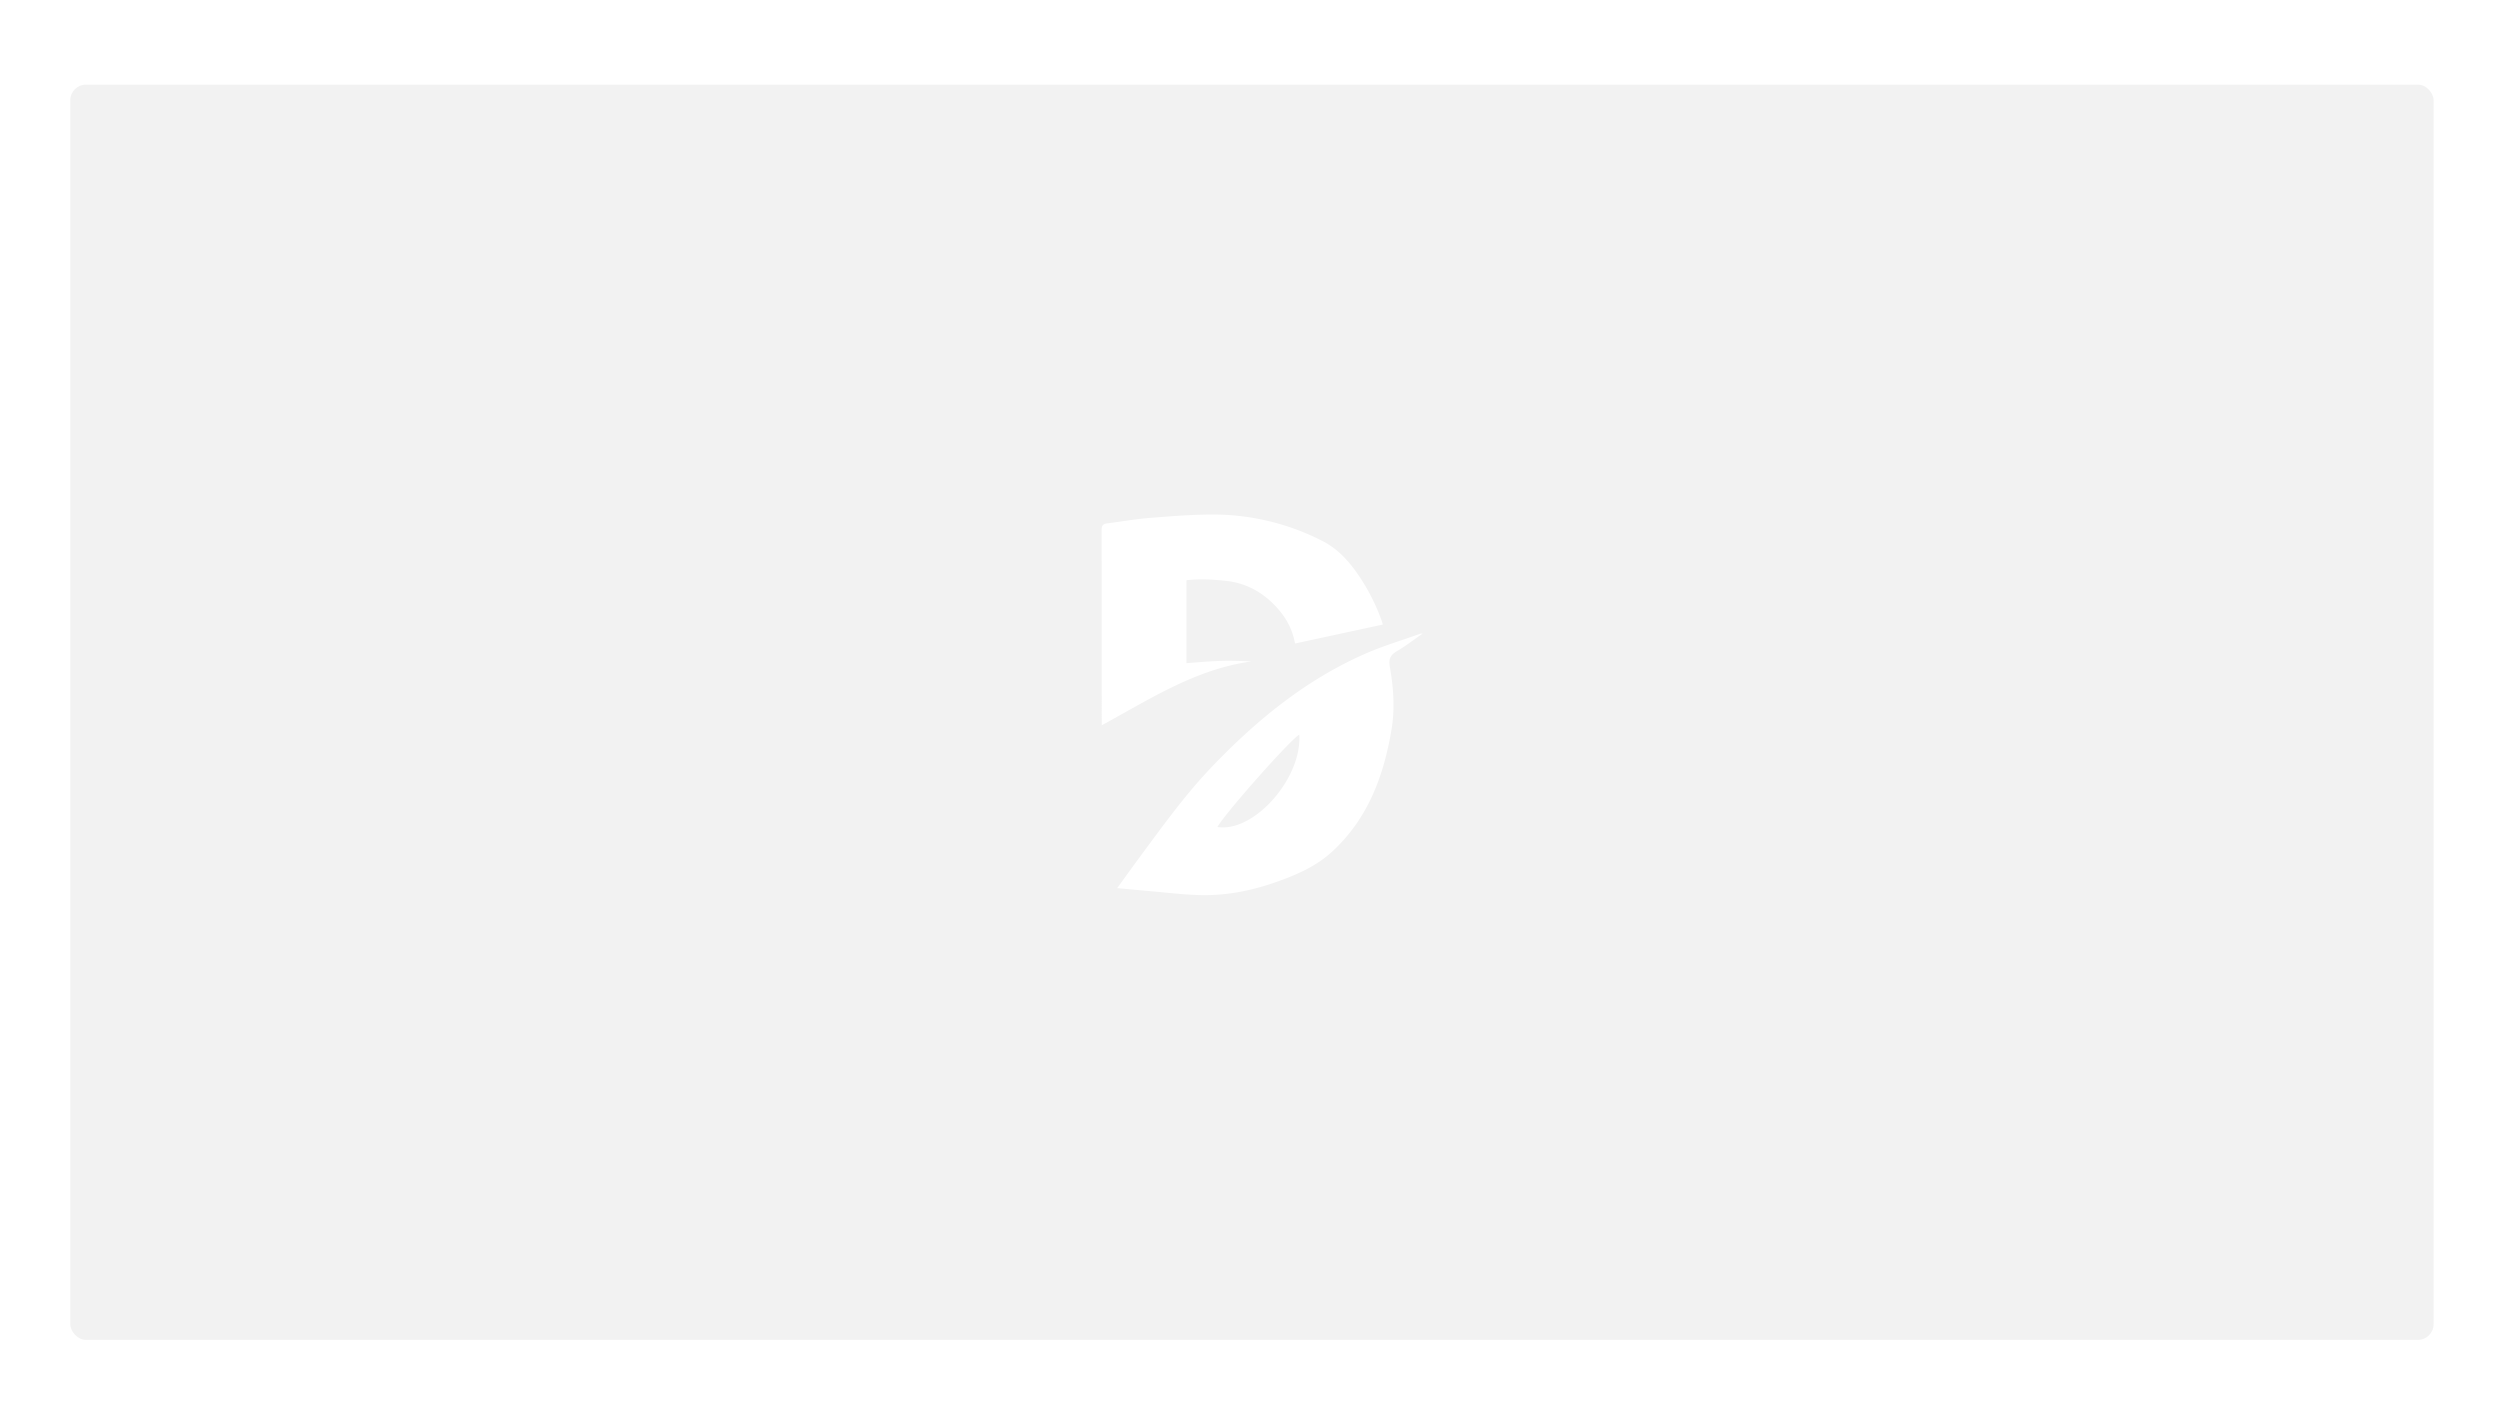 <svg id="Layer_1" data-name="Layer 1" xmlns="http://www.w3.org/2000/svg" viewBox="0 0 1920 1080"><defs><style>.cls-1{fill:#fff;}.cls-2{fill:#f2f2f2;}</style></defs><title>palceholder3_Artboard 1</title><rect class="cls-1" width="1920" height="1080"/><rect class="cls-2" x="54" y="65" width="1815" height="964" rx="12"/><path class="cls-1" d="M858,682.07c6.19-8.52,11.94-16.55,17.82-24.5,17.49-23.65,34.71-47.6,55.08-68.86,34.06-35.56,71.8-66.47,117.3-86.51,13.73-6.05,28.24-10.35,42.4-15.44a11.13,11.13,0,0,1,2-.17c-7,4.85-13.16,9.64-19.83,13.54-5.06,3-6.42,6.13-5.37,12,2.84,16,4,32.36,1.23,48.46-6,35.69-18.29,68.6-45.91,93.79-12.07,11-26.76,17.39-41.92,22.78C961.63,684,941.8,688,921.38,687.42c-12.72-.33-25.41-1.92-38.11-3C875.08,683.71,866.91,682.9,858,682.07ZM997.85,564.2c-7.18,4.1-57.65,61.19-62.84,70.92C962.94,639.59,1000,597.87,997.85,564.2Z"/><path class="cls-1" d="M911.22,445.61v63.71c8-.57,16.31-1.39,24.66-1.68s16.83-.07,25.25.36c-22.89,3.09-44,11.31-64.39,21.47-16.1,8-31.64,17.16-47.43,25.81-.9.48-1.78,1-3.18,1.78v-4.12c0-48.62,0-97.24-.1-145.86,0-3.57,1.14-4.75,4.38-5.15,10.87-1.35,21.67-3.29,32.57-4.17,16.06-1.3,32.18-2.58,48.27-2.61a184.34,184.34,0,0,1,84.29,20.28c12.41,6.27,21.23,16.47,28.81,27.81a155.77,155.77,0,0,1,16.91,33.83c.25.68.41,1.39.75,2.59l-67.45,14.57c-1.94-11.27-7.25-20.55-14.85-28.62C969,454.28,956.18,447.46,940.53,446,931,445,921.45,444.46,911.22,445.61Z"/></svg>